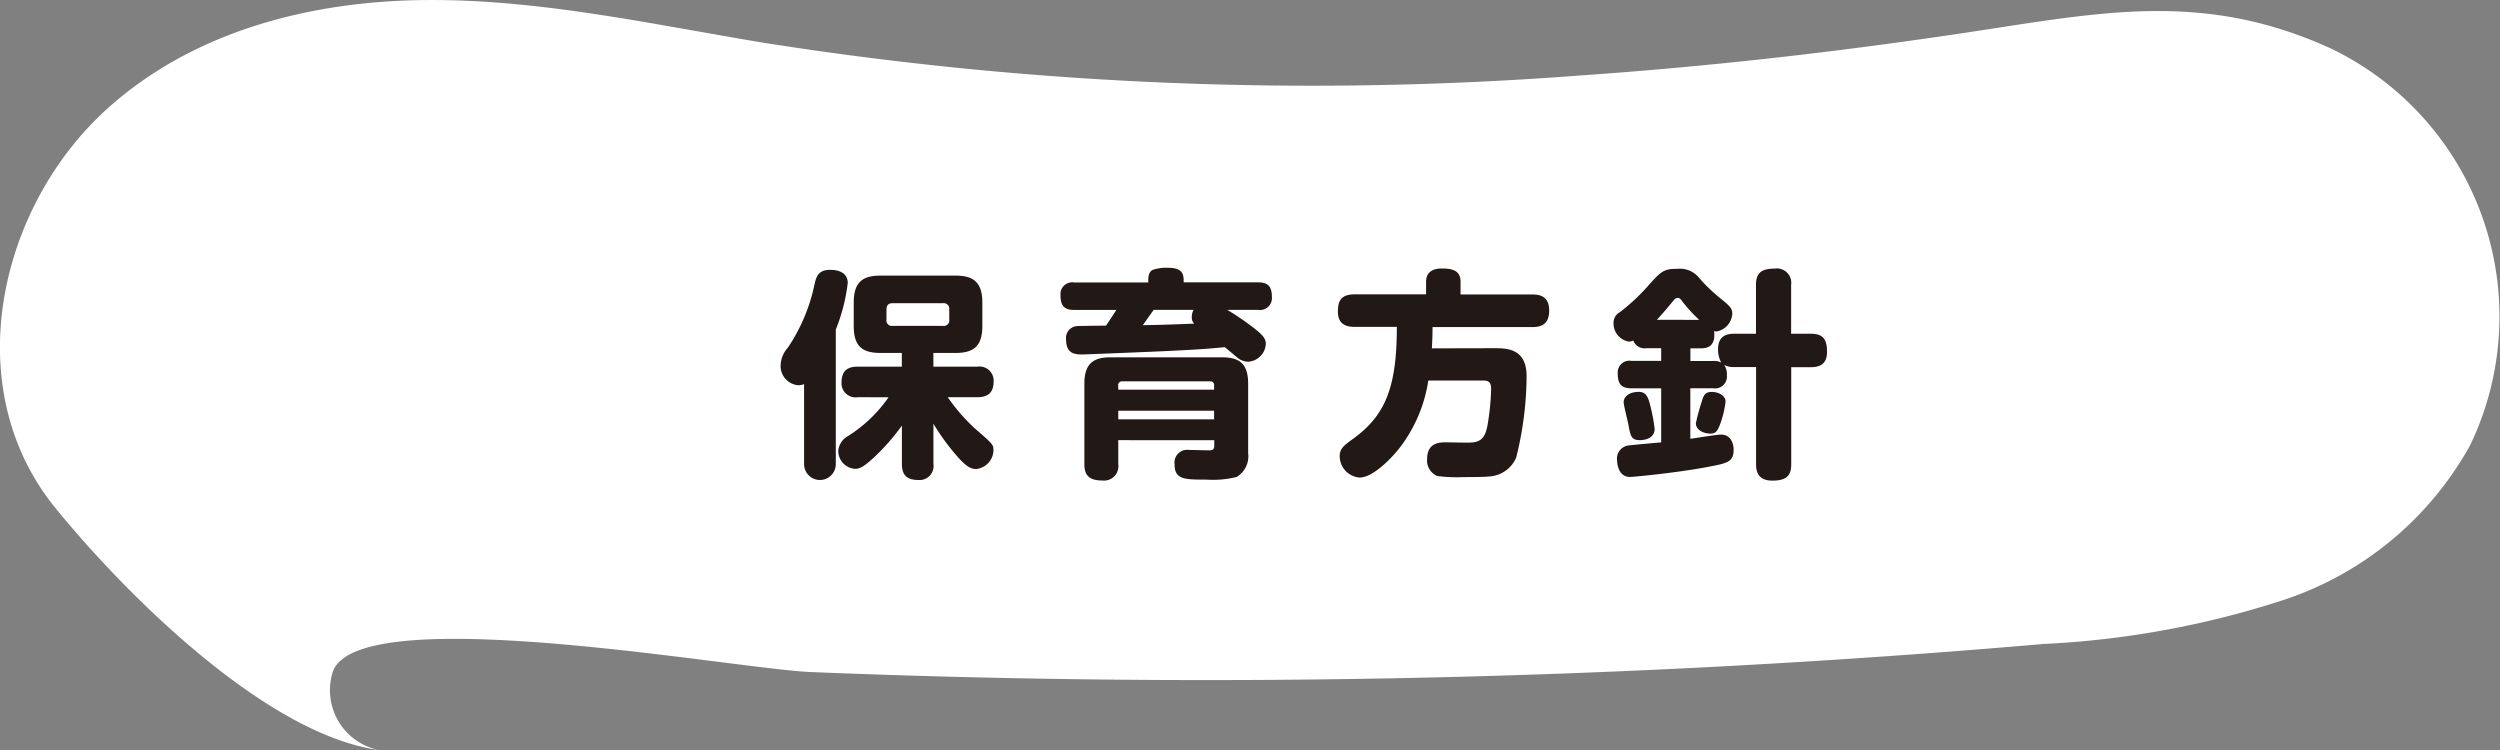 <svg xmlns="http://www.w3.org/2000/svg" width="120" height="36" viewBox="0 0 120 36"><rect x="0" y="0" width="120" height="36" fill="#808080" stroke="none"/><g transform="translate(-129.017 -418.238)"><path d="M148.291,449.021c5.7-.614,16.9,1.369,19.667,1.476a466.857,466.857,0,0,0,59.154-1.349,43.881,43.881,0,0,0,11.576-2.131,15.944,15.944,0,0,0,8.9-7.417,14.272,14.272,0,0,0-6.753-19.065c-5.792-2.616-10.486-1.8-16.435-.884-6.487,1-13.01,1.76-19.549,2.211a168.929,168.929,0,0,1-39.119-1.562c-5.4-.891-10.788-2.1-16.253-2.06s-11.136,1.451-15.307,5.212c-5.219,4.7-7.205,13.381-2.5,19.165,3.375,4.15,10.129,10.885,15.532,11.622a2.928,2.928,0,0,1-2.2-3.793c.312-.8,1.54-1.234,3.284-1.424" fill="#fff"/><path d="M169.089,440.248a.761.761,0,1,1-1.522,0v-3.84a.843.843,0,0,1-.276.054.926.926,0,0,1-.851-.958,1.351,1.351,0,0,1,.351-.85,8.544,8.544,0,0,0,1.276-3.032c.085-.372.181-.7.755-.7.191,0,.841.031.841.637a8.894,8.894,0,0,1-.574,2.234Zm1.052-3.212a.672.672,0,0,1-.776-.7c0-.564.276-.766.776-.766h2.117v-.659h-1.021c-.841,0-1.287-.288-1.287-1.287v-1.138c0-1.011.468-1.287,1.287-1.287h3.6c.807,0,1.286.276,1.286,1.287v1.138c0,.989-.446,1.287-1.286,1.287h-1.064v.659h2.106a.679.679,0,0,1,.787.7c0,.575-.3.766-.787.766h-1.415a8.854,8.854,0,0,0,1.3,1.5c.872.755.893.777.893,1.053a.922.922,0,0,1-.84.894c-.277,0-.51-.171-.893-.6a10.966,10.966,0,0,1-1.149-1.574v1.925a.671.671,0,0,1-.713.776c-.563,0-.8-.233-.8-.776V438.4a10.555,10.555,0,0,1-1.245,1.436c-.563.532-.765.638-1.01.638a.865.865,0,0,1-.8-.872.91.91,0,0,1,.489-.713,6.751,6.751,0,0,0,1.926-1.85Zm4.393-4.212a.264.264,0,0,0-.3-.3h-2.425c-.191,0-.287.1-.287.3v.489a.261.261,0,0,0,.3.3h2.414a.265.265,0,0,0,.3-.3Z" transform="translate(0.046 0.268)" fill="#221815"/><path d="M187.863,432.846c.309.18.692.436,1.011.67.659.488.84.67.84.967a.906.906,0,0,1-.851.851.873.873,0,0,1-.521-.2c-.085-.074-.5-.425-.6-.5-.808.086-1.627.129-2.445.171-1,.052-4.308.18-4.371.18-.352,0-.8-.01-.8-.722a.568.568,0,0,1,.531-.639c.085-.011,1.213-.021,1.383-.021.255-.372.415-.628.5-.755h-2.021c-.478,0-.66-.2-.66-.7a.565.565,0,0,1,.66-.618h3.552c0-.222-.011-.467.2-.6a2.007,2.007,0,0,1,.744-.106c.756,0,.756.362.756.7h3.574c.467,0,.659.193.659.693a.571.571,0,0,1-.659.627Zm-5.232,6.253v1.149a.69.69,0,0,1-.766.787c-.68,0-.861-.3-.861-.787v-3.86c0-1,.468-1.266,1.266-1.266H187.6c.808,0,1.265.266,1.265,1.266v3.329a1.156,1.156,0,0,1-.553,1.148,4.709,4.709,0,0,1-1.456.127c-1.044,0-1.522,0-1.522-.733a.612.612,0,0,1,.691-.692c.043,0,.883.021.937.021.17,0,.276-.021.276-.213V439.1Zm0-2.424h4.6v-.2a.176.176,0,0,0-.191-.2h-4.223a.18.18,0,0,0-.191.2Zm4.6,1.01h-4.6v.415h4.6Zm-2.9-4.839c-.086.116-.447.627-.521.734.776-.012,1.446-.033,2.467-.076a.4.4,0,0,1-.117-.318.7.7,0,0,1,.085-.34Z" transform="translate(0.063 0.267)" fill="#221815"/><path d="M200.694,434.686c.659,0,1.521.064,1.521,1.351a16.469,16.469,0,0,1-.5,3.9,1.5,1.5,0,0,1-1.18.894c-.309.042-.989.042-1.362.042a7,7,0,0,1-1.245-.053.8.8,0,0,1-.489-.807c0-.809.617-.809.915-.809.192,0,1.021.022,1.181.01.617-.022.744-.394.84-1.052a12.081,12.081,0,0,0,.138-1.533c0-.318-.128-.393-.4-.393h-2.616a7.026,7.026,0,0,1-1.361,3.213c-.4.521-1.3,1.445-1.936,1.445a1.033,1.033,0,0,1-.957-1.031c0-.362.223-.522.616-.808,1.553-1.118,2.127-2.435,2.127-5.392h-2.01c-.4,0-.819-.106-.819-.734,0-.554.182-.829.819-.829h3.414V431.5c0-.491.351-.64.755-.64.49,0,.9.085.9.64v.606h3.435c.329,0,.818.063.818.766,0,.615-.308.8-.818.8H197.7c0,.373-.011.627-.032,1.021Z" transform="translate(0.079 0.266)" fill="#221815"/><path d="M212.173,435.59a1,1,0,0,1-.488-.1.847.847,0,0,1,.126.5.567.567,0,0,1-.659.617h-1.095v2.425c.2-.022,1.243-.2,1.478-.2.5,0,.6.49.6.724,0,.585-.3.648-1.191.818-1.362.267-3.552.49-3.786.49-.574,0-.616-.681-.616-.787a.633.633,0,0,1,.552-.724c.138-.021,1.319-.127,1.564-.149v-2.594h-1.426c-.489,0-.659-.213-.659-.7a.564.564,0,0,1,.659-.617h1.426v-.607h-.713a.577.577,0,0,1-.627-.372.453.453,0,0,1-.212.054.881.881,0,0,1-.735-.9.569.569,0,0,1,.3-.51,9.735,9.735,0,0,0,1.254-1.149c.735-.829.83-.935,1.533-.935a1.162,1.162,0,0,1,1.02.436,7.9,7.9,0,0,0,.9.882c.617.5.692.575.692.851a.921.921,0,0,1-.756.84.363.363,0,0,1-.116-.021c.095.829-.437.829-.66.829h-.478v.607h1.095a.721.721,0,0,1,.383.074,1.309,1.309,0,0,1-.149-.648c0-.639.425-.734.787-.734h1.032v-2.34c0-.522.2-.787.9-.787a.692.692,0,0,1,.787.787v2.34h.935c.618,0,.787.276.787.882,0,.628-.414.724-.787.724H214.9v4.658c0,.521-.2.787-.9.787-.755,0-.787-.521-.787-.787V435.59Zm-4.02,1.925a8.3,8.3,0,0,1,.191,1.042c0,.457-.489.542-.7.542-.427,0-.458-.191-.564-.766-.033-.159-.224-.946-.224-1.042,0-.276.256-.51.724-.51.393,0,.467.308.574.734m2.329-4.191a7.163,7.163,0,0,1-.809-.883c-.063-.085-.116-.17-.222-.17s-.15.064-.266.2c-.16.2-.479.574-.734.85Zm1.075,4.8c-.182.574-.288.659-.544.659-.318,0-.69-.17-.69-.5a9.865,9.865,0,0,1,.287-1.053c.075-.255.138-.446.467-.446.416,0,.671.234.671.457a4.638,4.638,0,0,1-.191.883" transform="translate(0.096 0.267)" fill="#221815"/></g></svg>